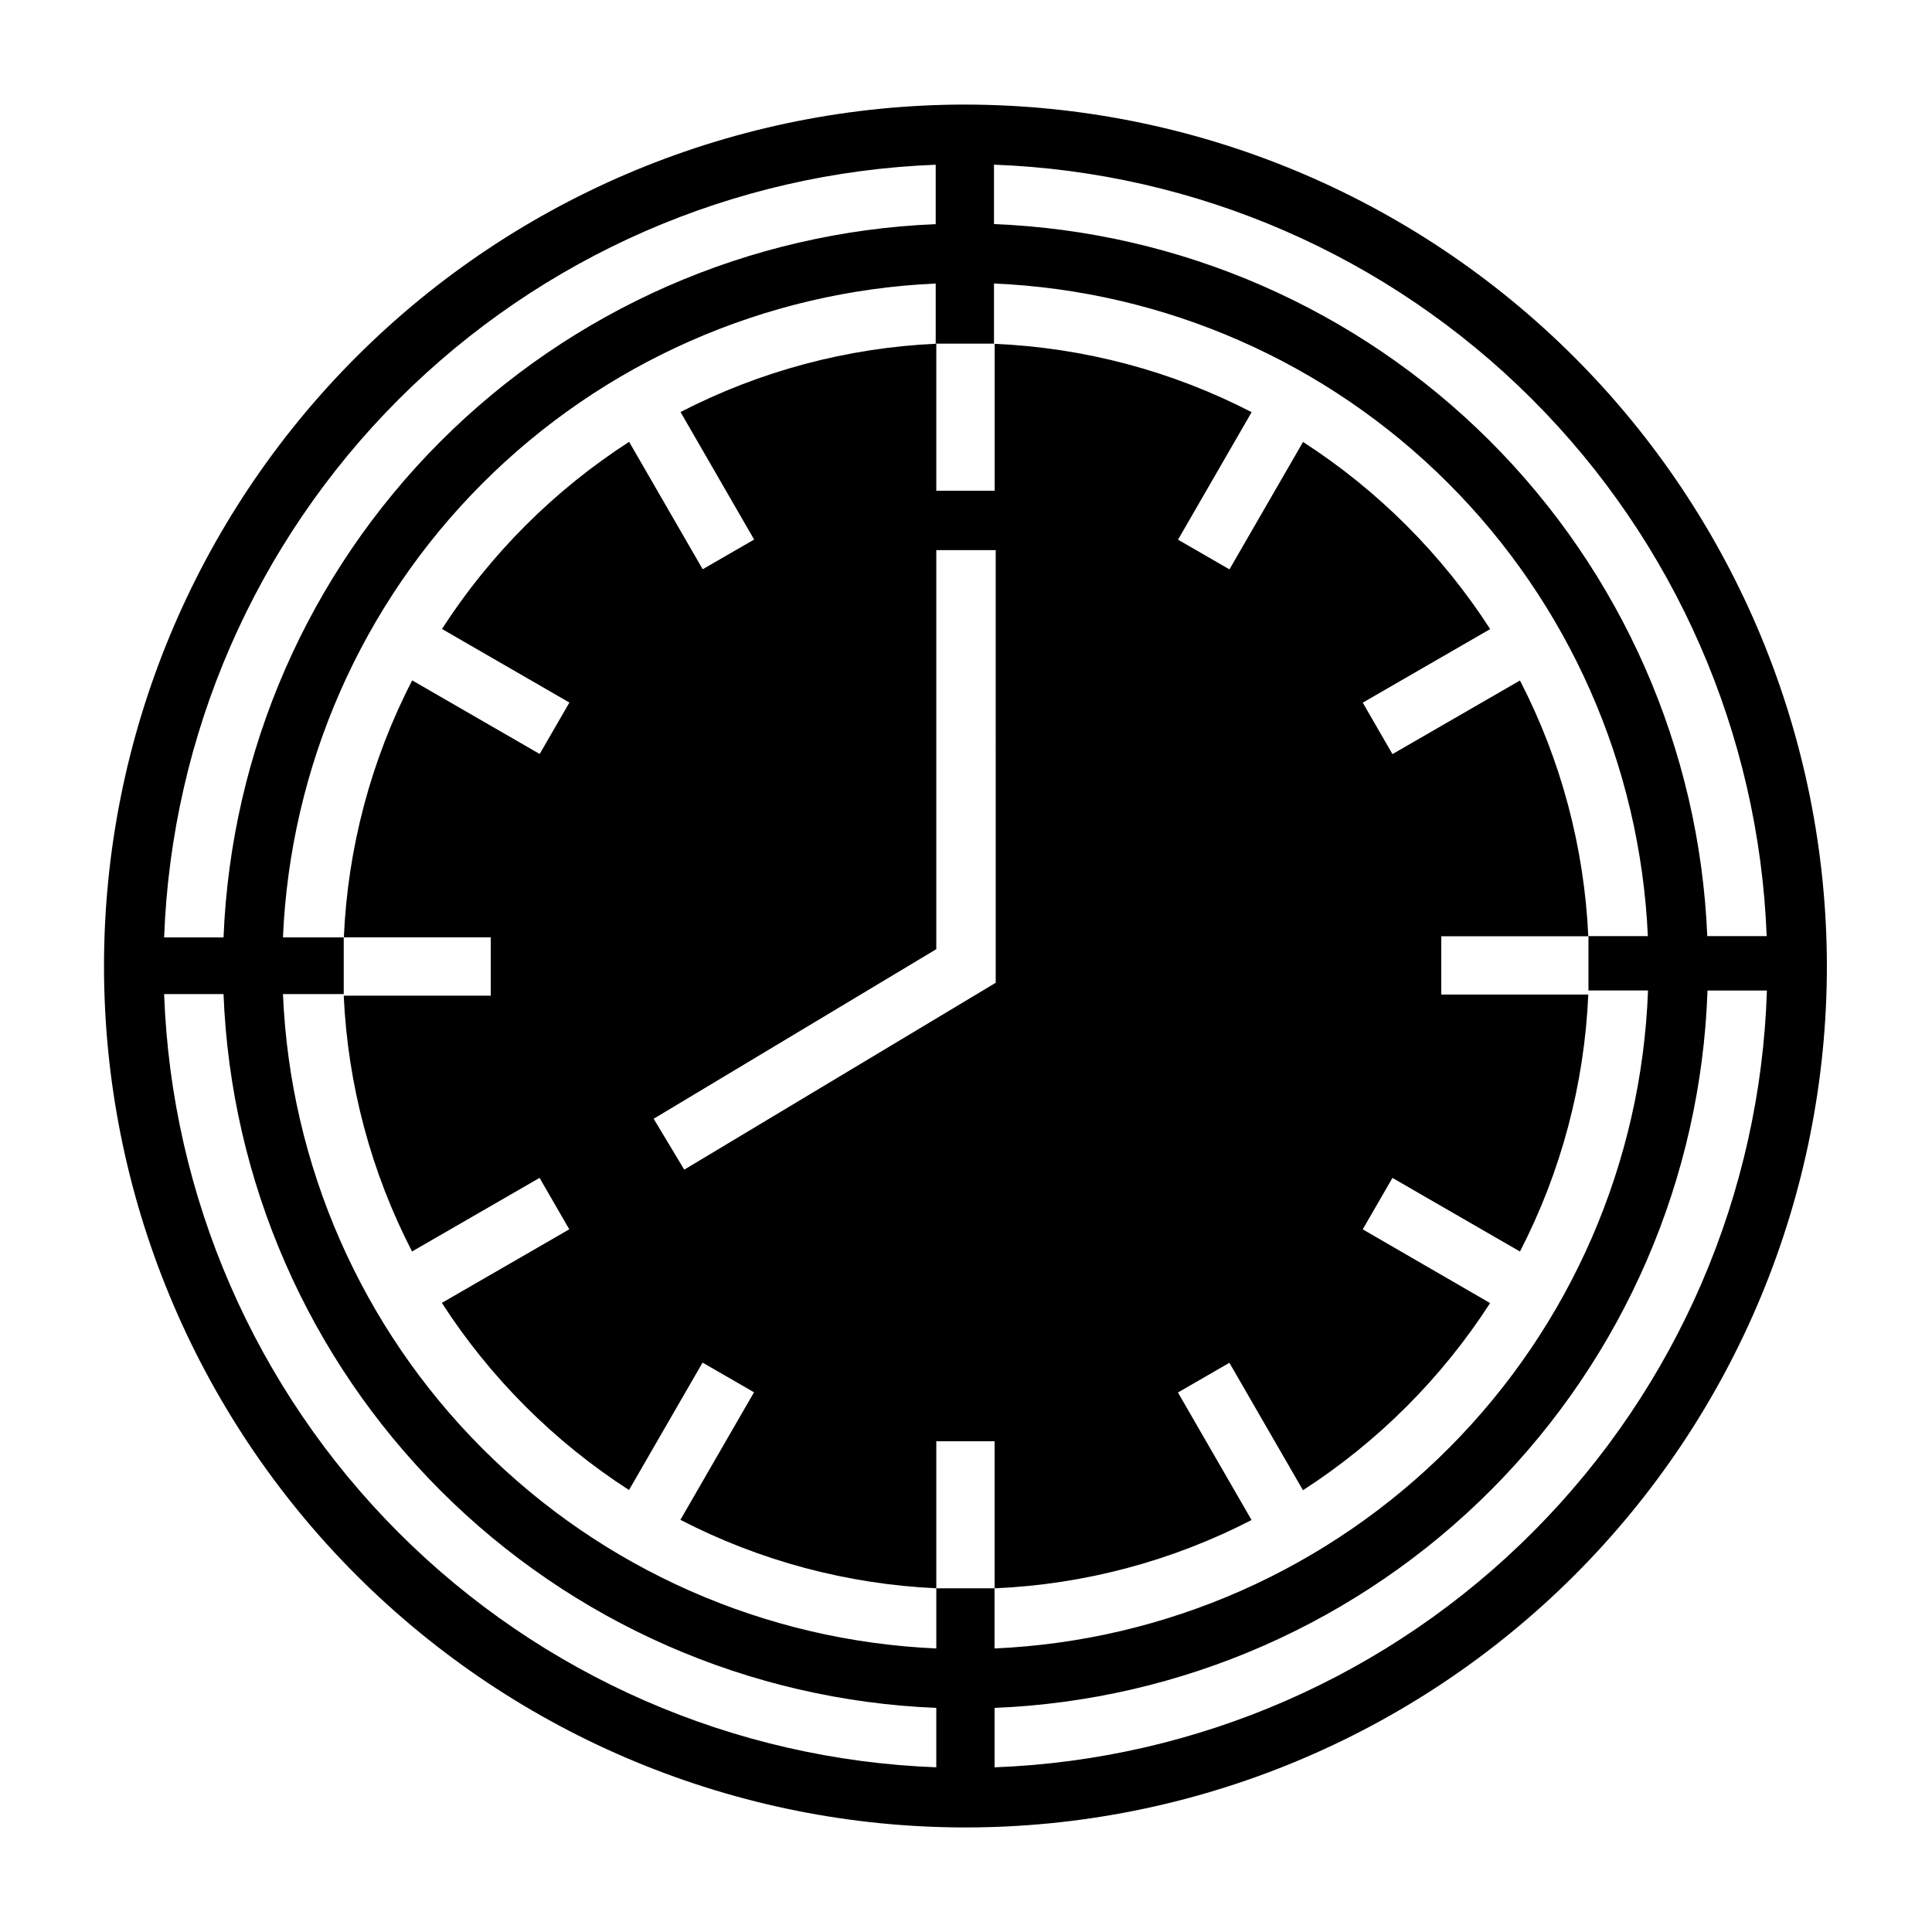 <?xml version="1.0" encoding="UTF-8"?>
<!-- Uploaded to: ICON Repo, www.svgrepo.com, Generator: ICON Repo Mixer Tools -->
<svg fill="#000000" width="800px" height="800px" version="1.1" viewBox="144 144 512 512" xmlns="http://www.w3.org/2000/svg">
 <g>
  <path d="m505.14 469.79 7.871-13.633 33.793 19.508 0.004-0.004c10.902-21.117 17.078-44.352 18.105-68.094h-38.961v-15.445h38.961c-1.074-23.637-7.254-46.758-18.105-67.785l-33.793 19.508-7.871-13.633 33.77-19.5c-12.828-19.863-29.73-36.77-49.594-49.594l-19.5 33.77-13.633-7.871 19.508-33.793h-0.004c-21.117-10.902-44.352-17.082-68.094-18.109v38.93h-15.469v-38.961c-23.637 1.078-46.758 7.254-67.785 18.105l19.508 33.793-13.633 7.871-19.5-33.77v0.004c-19.863 12.824-36.77 29.73-49.594 49.594l33.77 19.5-7.871 13.633-33.793-19.508c-10.898 21.117-17.078 44.348-18.109 68.086h38.93v15.477h-38.961c1.078 23.637 7.254 46.762 18.105 67.785l33.793-19.508 7.871 13.633-33.77 19.5h0.004c12.824 19.863 29.73 36.77 49.594 49.594l19.5-33.77 13.633 7.871-19.508 33.793v0.004c21.031 10.867 44.168 17.055 67.816 18.137v-38.961h15.453v38.977c23.742-1.027 46.977-7.203 68.094-18.105l-19.508-33.793 13.633-7.871 19.5 33.77c19.863-12.828 36.77-29.73 49.594-49.594zm-97.266-65.34-82.539 49.523-8.109-13.492 74.902-44.941v-105.75h15.742z"/>
  <path d="m399.85 171.71c-60.543 0-118.61 24.051-161.42 66.863s-66.867 100.88-66.867 161.43c0 60.543 24.055 118.61 66.867 161.42s100.88 66.867 161.42 66.867c60.547 0 118.61-24.055 161.43-66.867s66.863-100.88 66.863-161.42c-0.066-60.527-24.141-118.55-66.938-161.35-42.801-42.797-100.82-66.871-161.35-66.938zm212.34 220.37h-15.742c-2.051-49.445-22.637-96.305-57.66-131.27-35.023-34.965-81.922-55.465-131.37-57.426v-15.742c53.621 1.973 104.52 24.133 142.49 62.047 37.973 37.91 60.219 88.77 62.281 142.39zm-31.449 14.406c-1.68 45.508-20.434 88.715-52.523 121.02-32.09 32.309-75.164 51.355-120.66 53.352v-15.934h-15.43v15.934c-45.328-1.988-88.266-20.902-120.32-53.012-32.059-32.109-50.906-75.078-52.82-120.41h16.105v-15.027h-16.105c1.953-45.281 20.797-88.184 52.816-120.26 32.023-32.074 74.895-50.988 120.17-53.012v15.934h15.445v-15.941c45.273 1.945 88.18 20.781 120.25 52.797 32.074 32.012 50.996 74.879 53.031 120.15h-15.742v14.406zm-188.77-218.83v15.742c-49.449 2.039-96.32 22.617-131.29 57.641-34.969 35.02-55.477 81.922-57.441 131.38h-15.746c1.98-53.625 24.148-104.52 62.066-142.5 37.922-37.973 88.789-60.211 142.41-62.262zm-204.48 219.79h15.746c1.93 49.504 22.441 96.469 57.449 131.52 35.004 35.059 81.938 55.641 131.44 57.641v15.746c-53.676-2.012-104.61-24.258-142.56-62.266-37.957-38.004-60.129-88.965-62.07-142.64zm220.08 204.91v-15.746c49.668-2.004 96.742-22.715 131.79-57.973 35.039-35.262 55.449-82.465 57.145-132.14h15.742c-1.703 53.855-23.781 105.05-61.77 143.26-37.988 38.211-89.059 60.582-142.9 62.602z"/>
 </g>
</svg>
